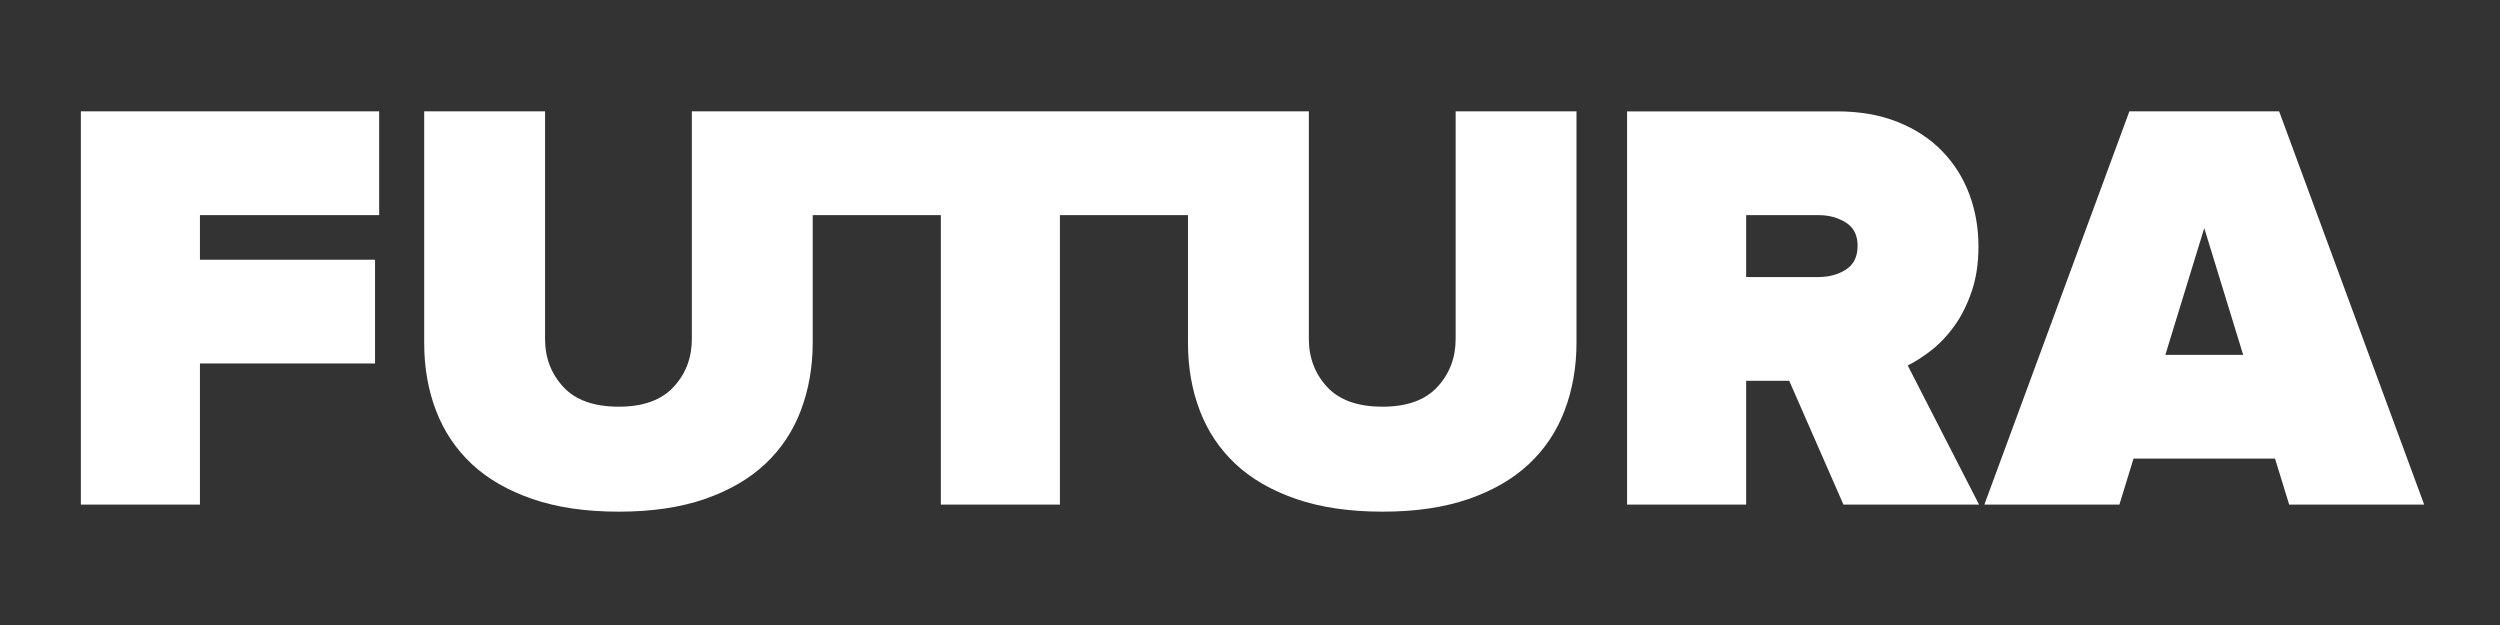 <?xml version="1.0" encoding="UTF-8"?>
<svg xmlns="http://www.w3.org/2000/svg" height="32" viewBox="0 0 128 32" width="128">
  <rect x="0" y="0" width="128" height="32" fill="#333333" stroke="none"/>
  <g fill="white">
    <path d="m4.139 5.701h15.274v5.313h-9.176v2.283h8.965v5.313h-8.965v7.225h-6.097v-20.133z"></path>
    <path d="m74.529 5.701v11.651c0 .966-.312 1.786-.936 2.46s-1.559 1.011-2.807 1.011c-1.268 0-2.214-.337-2.837-1.011s-.936-1.494-.936-2.46v-11.651h-31.59v11.651c0 .966-.312 1.786-.936 2.46s-1.559 1.011-2.807 1.011c-1.268 0-2.214-.337-2.837-1.011s-.936-1.494-.936-2.46v-11.651h-6.188v11.863c0 1.248.201 2.4.604 3.456s1.011 1.967 1.826 2.732 1.851 1.363 3.109 1.796 2.732.649 4.422.649 3.159-.216 4.407-.649 2.279-1.031 3.094-1.796 1.424-1.68 1.826-2.747.604-2.224.604-3.471v-6.52h6.561v14.821h6.097v-14.821h6.556v6.55c0 1.248.201 2.4.604 3.456s1.011 1.967 1.826 2.732 1.851 1.363 3.109 1.796 2.732.649 4.422.649 3.159-.216 4.407-.649 2.279-1.031 3.094-1.796 1.424-1.68 1.826-2.747.604-2.224.604-3.471v-11.833h-6.189z"></path>
    <path d="m91.607 19.496h-2.204v6.339h-6.097v-20.133h10.746c1.167 0 2.204.181 3.109.543s1.665.86 2.279 1.494 1.077 1.368 1.389 2.204c.312.835.468 1.726.468 2.671 0 .865-.116 1.635-.347 2.309s-.523 1.258-.875 1.751-.74.906-1.162 1.238-.835.599-1.237.8l3.652 7.124h-6.943l-2.777-6.339zm2.898-5.69c.402-.252.604-.659.604-1.222 0-.543-.201-.941-.604-1.192s-.865-.377-1.389-.377h-3.713v3.17h3.713c.523 0 .986-.126 1.389-.377z"></path>
    <path d="m116.481 23.48h-7.244l-.724 2.354h-6.913l7.425-20.134h7.667l7.425 20.134h-6.912zm-5.615-5.312h3.984l-1.992-6.49z"></path>
  </g>
</svg>
